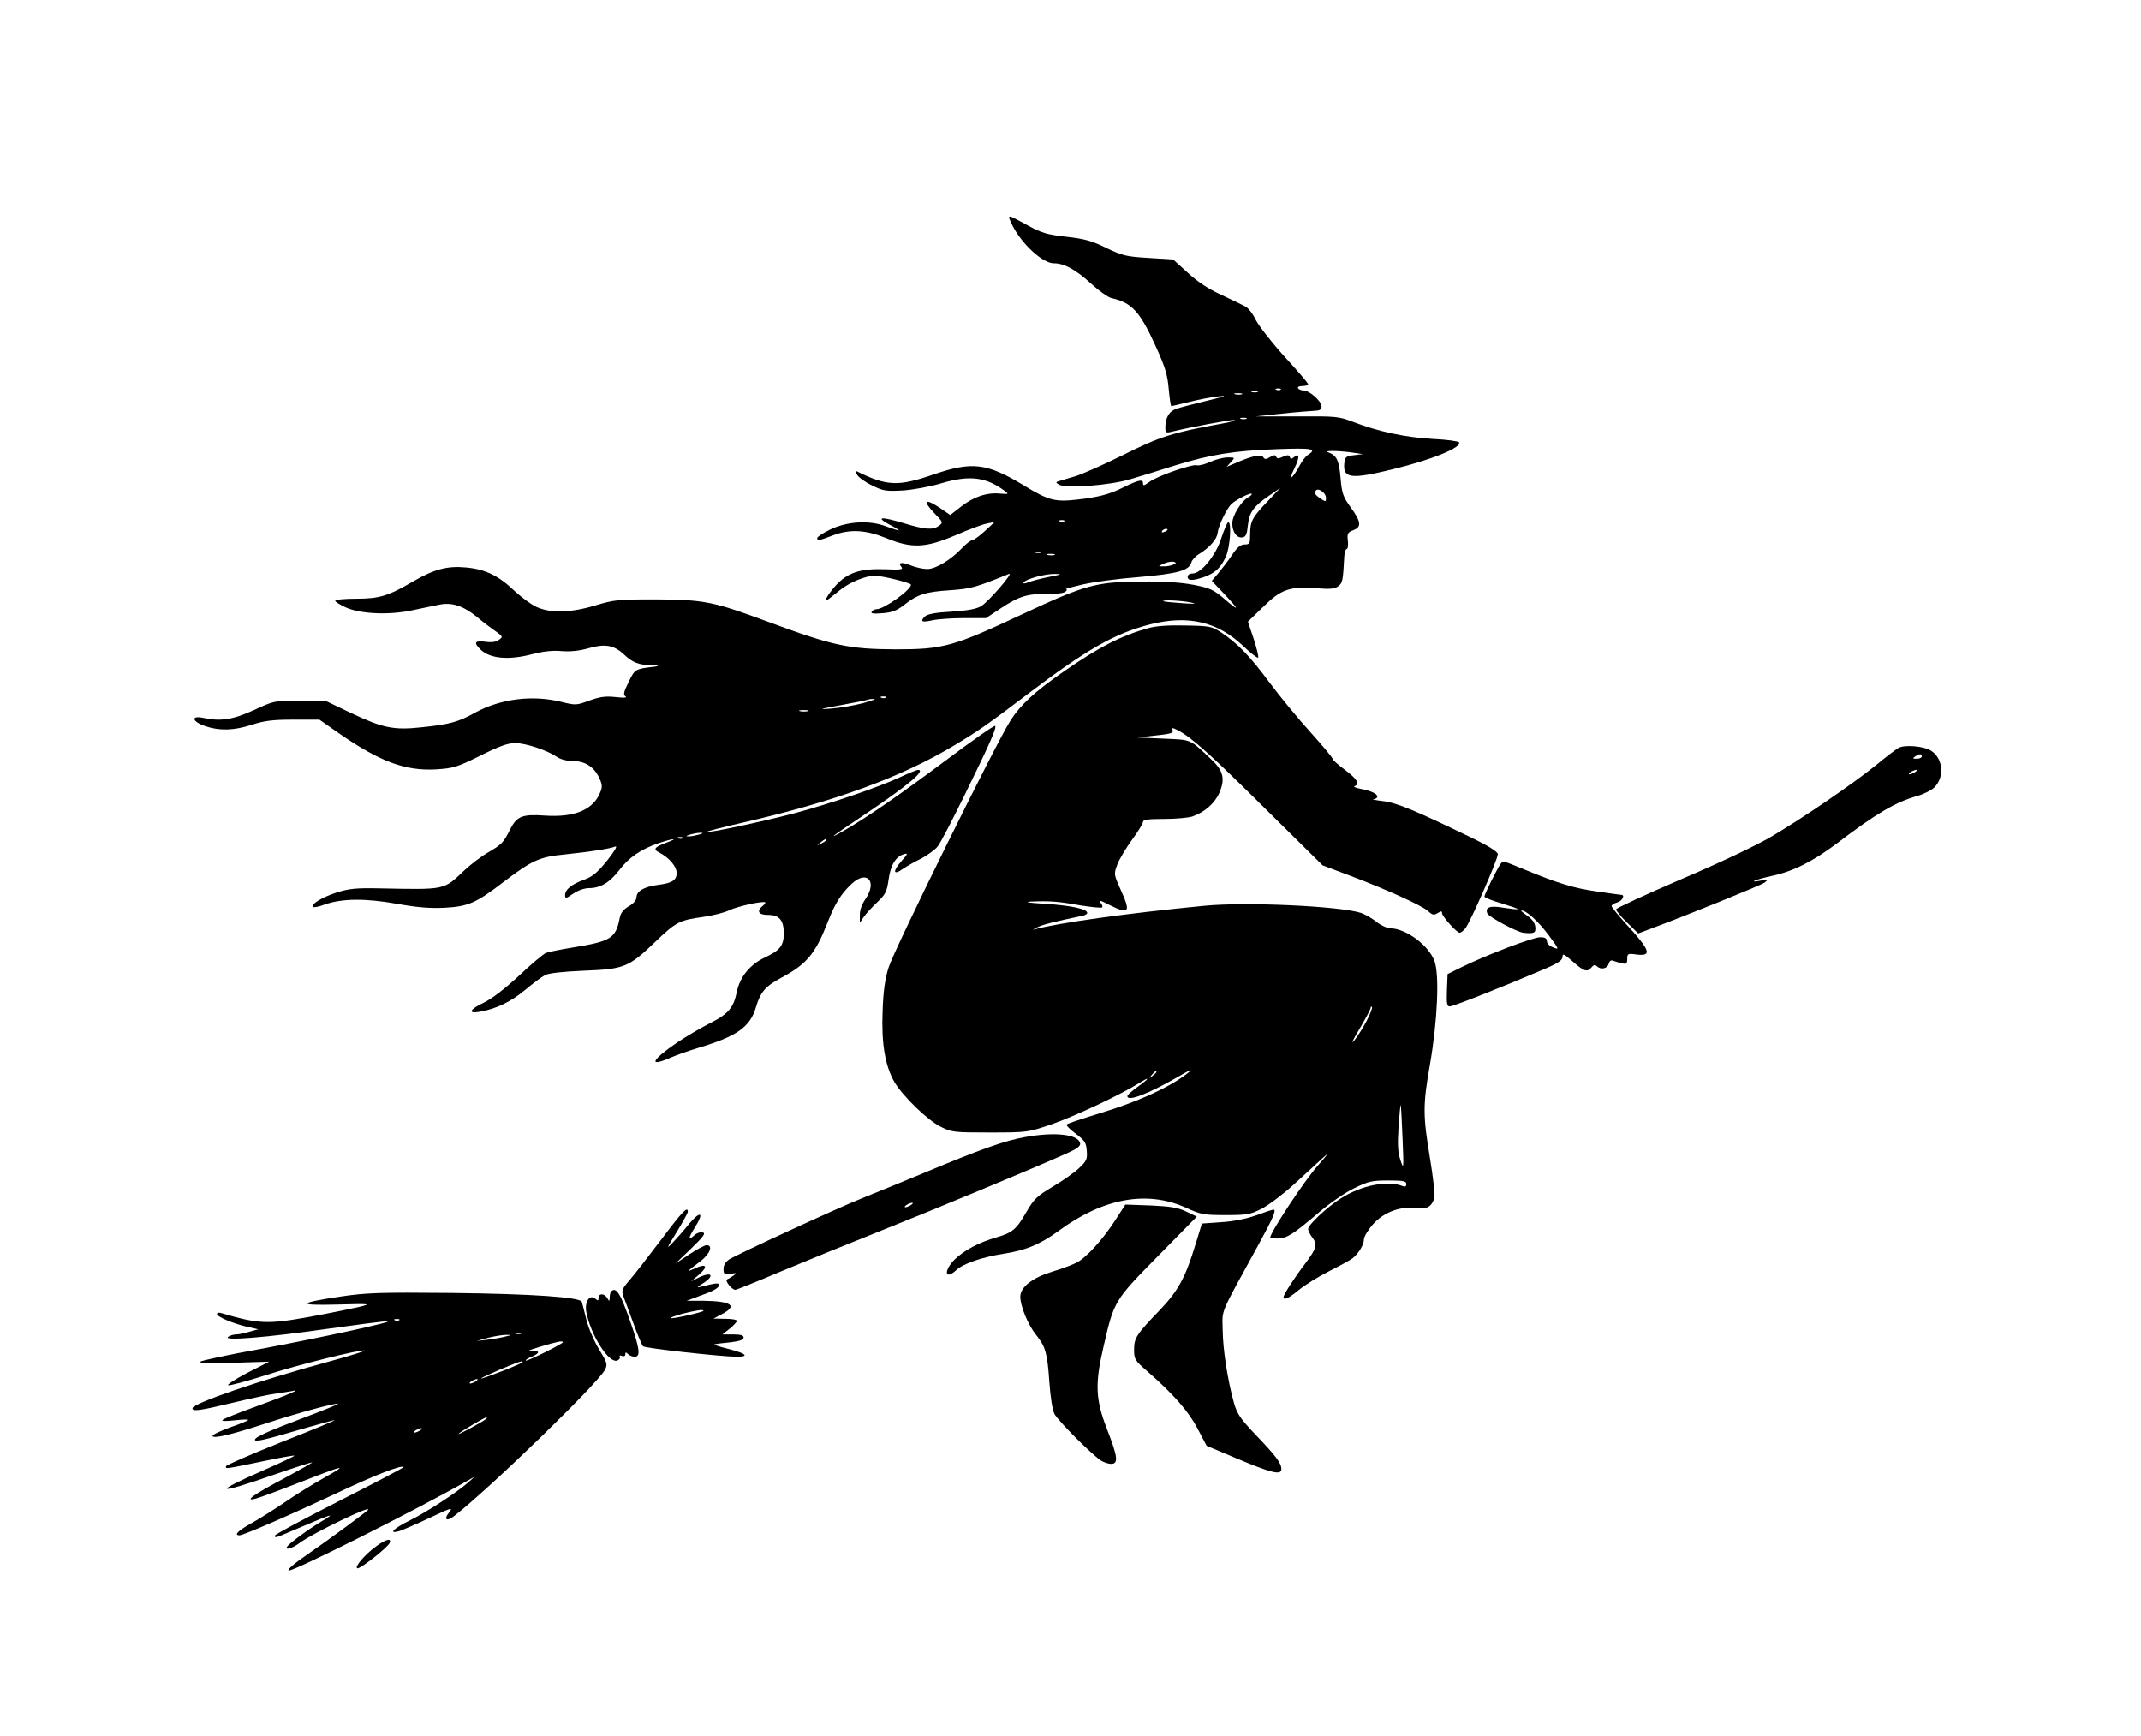 <?xml version="1.0" encoding="UTF-8" standalone="yes"?>
<svg version="1.0" xmlns="http://www.w3.org/2000/svg" width="719pt" height="583pt" viewBox="0 0 959 778" preserveAspectRatio="xMidYMid meet">
  <g transform="translate(0,778) scale(0.1,-0.1)" fill="#000000" stroke="none">
    <path d="M4520 6805 c0 -4 7 -20 16 -38 44 -84 135 -167 184 -167 46 0 97 -27
166 -90 36 -33 78 -63 93 -66 90 -20 127 -59 198 -216 42 -92 53 -128 58 -190
4 -43 9 -78 12 -78 3 0 39 9 81 19 43 11 102 22 132 25 41 5 29 0 -50 -19 -58
-14 -120 -30 -138 -36 -35 -11 -52 -40 -52 -86 0 -22 3 -24 27 -18 85 21 268
55 282 53 9 -2 -18 -10 -59 -17 -217 -39 -278 -59 -439 -140 -87 -43 -185 -87
-217 -96 -33 -10 -66 -20 -74 -22 -12 -4 -11 -6 4 -15 33 -18 230 -3 321 25
44 13 133 40 198 61 163 50 265 66 455 73 159 6 184 2 142 -25 -11 -6 -28 -29
-39 -50 -11 -21 -26 -44 -34 -50 -8 -7 -3 11 11 38 25 51 24 73 -2 51 -11 -9
-15 -9 -18 1 -4 10 -10 10 -31 1 -20 -9 -27 -9 -30 0 -3 9 -10 9 -27 -1 -19
-11 -24 -12 -31 -1 -9 15 -51 6 -124 -26 l-40 -17 19 21 c19 21 19 21 -15 21
-19 0 -54 -9 -78 -20 -24 -11 -51 -18 -60 -15 -21 6 -177 -48 -213 -75 -24
-17 -28 -18 -28 -5 0 19 -21 14 -90 -20 -59 -30 -114 -44 -206 -54 -98 -11
-127 -4 -237 63 -167 101 -232 109 -405 50 -159 -55 -210 -53 -345 14 -5 2 -4
-5 2 -16 6 -11 36 -33 66 -47 50 -25 63 -27 138 -23 46 3 123 17 176 33 126
37 199 27 284 -37 16 -12 14 -13 -23 -10 -59 6 -119 -14 -175 -58 l-49 -38
-42 29 c-72 49 -85 37 -26 -24 36 -37 36 -39 18 -53 -28 -20 -60 -18 -157 11
-102 31 -130 29 -67 -5 26 -13 46 -26 44 -27 -1 -1 -27 7 -57 18 -75 29 -176
23 -253 -15 -31 -15 -56 -32 -56 -37 0 -13 8 -12 68 11 78 30 148 26 240 -11
116 -48 177 -45 313 13 58 25 121 49 140 52 l34 7 -44 -41 c-24 -22 -49 -40
-55 -40 -7 0 -28 -16 -47 -36 -50 -53 -118 -94 -156 -94 -18 0 -51 7 -73 16
-43 17 -60 14 -42 -8 8 -10 -6 -12 -73 -9 -113 4 -171 -15 -225 -76 -38 -44
-55 -77 -27 -56 6 5 30 24 52 41 43 34 113 62 152 62 35 0 163 -32 163 -40 0
-24 -121 -110 -154 -110 -8 0 -18 -5 -22 -11 -5 -9 9 -10 48 -7 43 3 65 12 96
36 60 48 97 60 207 67 96 7 113 12 264 73 24 9 -91 -124 -124 -144 -21 -13
-59 -20 -133 -25 -75 -4 -108 -11 -120 -22 -22 -23 -13 -27 33 -17 22 5 85 10
140 10 l101 0 68 45 c82 54 119 65 209 63 39 0 73 4 80 11 6 6 7 11 2 12 -6 0
28 9 75 20 47 11 160 26 251 33 174 15 227 29 236 67 3 10 19 28 37 38 45 28
77 65 80 92 4 34 42 112 63 131 24 21 84 51 90 45 2 -3 -5 -10 -16 -16 -31
-17 -71 -82 -71 -116 0 -40 21 -68 46 -63 15 2 20 14 24 55 6 58 27 86 100
135 l45 31 -56 -59 c-69 -72 -79 -90 -79 -148 0 -42 -2 -46 -25 -46 -18 0 -33
-13 -56 -47 -18 -27 -46 -63 -62 -82 l-29 -34 44 -46 c77 -81 85 -97 21 -42
-56 48 -69 55 -145 70 -58 11 -130 16 -238 15 -202 -2 -247 -14 -532 -147
-309 -145 -354 -157 -567 -157 -212 1 -281 16 -578 126 -238 88 -281 97 -498
98 -168 0 -186 -2 -269 -27 -108 -33 -201 -36 -264 -7 -24 11 -69 44 -101 74
-69 66 -128 95 -215 103 -84 8 -143 -8 -236 -62 -113 -66 -151 -78 -258 -78
-50 0 -92 -4 -92 -9 0 -5 21 -18 47 -30 67 -30 195 -35 298 -13 44 9 98 21
120 25 57 12 106 -4 168 -53 28 -24 67 -53 86 -66 32 -23 33 -25 15 -38 -13
-10 -33 -13 -61 -9 -47 6 -54 -3 -24 -33 43 -43 128 -51 236 -22 47 12 90 17
131 13 41 -3 81 2 119 13 73 21 113 14 157 -26 40 -38 66 -49 126 -50 31 -1
37 -3 17 -6 -92 -11 -92 -11 -120 -69 -23 -46 -25 -58 -14 -65 9 -6 -8 -7 -43
-3 -46 5 -70 2 -118 -15 -59 -22 -63 -22 -124 -7 -131 33 -275 15 -390 -48
-74 -41 -111 -52 -237 -65 -127 -14 -175 -4 -319 64 l-115 55 -114 0 c-113 0
-115 0 -205 -42 -95 -43 -149 -52 -228 -35 -57 12 -50 -17 9 -37 64 -22 129
-20 209 6 55 18 93 23 186 23 l117 0 90 -63 c181 -125 294 -167 430 -160 80 5
94 9 200 61 85 43 125 57 157 57 47 0 143 -32 186 -61 15 -11 43 -19 68 -19
56 0 96 -23 120 -70 16 -32 18 -44 9 -67 -30 -81 -114 -117 -249 -108 -102 7
-126 -2 -157 -63 -29 -59 -38 -67 -98 -102 -28 -16 -76 -52 -106 -80 -95 -90
-81 -87 -384 -81 -99 2 -132 -1 -187 -18 -65 -21 -119 -53 -107 -65 3 -4 26 1
50 10 78 28 183 29 324 4 95 -17 150 -21 215 -18 107 6 141 21 266 117 127 96
159 111 273 122 116 12 199 25 225 35 13 5 -1 -18 -35 -62 -45 -55 -65 -72
-103 -86 -56 -20 -86 -44 -86 -69 0 -17 4 -16 36 6 22 15 51 25 71 25 51 0 93
25 136 81 43 56 96 93 175 120 64 22 96 25 37 3 -54 -20 -62 -30 -34 -44 45
-23 79 -63 79 -92 0 -33 -21 -46 -87 -54 -59 -8 -93 -28 -93 -55 0 -12 -13
-28 -34 -40 -24 -14 -37 -30 -41 -52 -18 -92 -38 -105 -210 -133 -55 -9 -109
-20 -120 -24 -11 -4 -66 -50 -121 -102 -64 -59 -122 -104 -158 -121 -65 -31
-74 -51 -18 -41 73 13 138 44 202 97 36 30 76 60 90 67 16 9 80 16 175 20 181
7 200 15 321 131 92 88 106 95 213 110 42 6 95 19 117 30 38 18 153 43 161 35
2 -2 -3 -9 -12 -16 -28 -23 -18 -40 23 -40 52 0 72 -23 72 -83 0 -55 -17 -76
-85 -108 -66 -31 -111 -86 -125 -152 -15 -74 -38 -101 -124 -144 -39 -20 -102
-57 -141 -83 -119 -81 -135 -115 -31 -69 26 11 82 31 126 44 170 51 229 93
255 180 20 69 42 95 115 134 112 60 151 106 206 246 33 85 60 129 107 173 69
66 118 13 63 -67 -16 -23 -26 -50 -25 -72 l0 -34 17 25 c9 14 36 43 60 66 38
36 44 47 52 104 9 65 33 103 71 113 16 4 14 -1 -11 -29 -45 -51 -40 -70 8 -35
15 10 50 30 79 44 28 15 61 39 73 54 12 15 66 119 120 229 118 241 145 303
137 311 -4 3 -103 -66 -220 -154 -210 -157 -361 -261 -462 -318 -74 -42 -55
-27 95 73 198 133 280 202 241 202 -4 0 -42 -15 -82 -34 -100 -46 -312 -118
-473 -161 -146 -38 -385 -89 -391 -83 -2 2 71 21 163 42 411 94 710 203 950
348 107 64 149 94 327 229 263 199 387 270 547 311 170 43 303 12 418 -98 33
-32 63 -54 66 -51 3 3 -6 41 -20 84 l-26 77 68 66 c80 79 119 93 238 84 62 -5
83 -3 99 9 19 15 21 22 27 135 1 17 6 32 11 32 5 0 7 16 5 37 -4 32 -1 37 24
47 38 14 36 37 -11 102 -35 48 -40 63 -46 134 -7 78 -17 99 -55 113 -22 8 37
8 100 0 l55 -8 -40 -5 c-36 -4 -40 -8 -43 -36 -7 -68 29 -73 217 -27 173 42
312 98 297 121 -3 5 -56 12 -118 15 -123 7 -243 33 -353 75 -67 26 -77 27
-255 26 l-185 0 115 12 c63 7 130 12 148 13 24 1 32 5 32 20 0 23 -54 71 -80
71 -10 0 -22 5 -25 10 -4 6 5 10 19 10 14 0 26 4 26 8 0 5 -47 60 -105 123
-57 63 -115 137 -129 164 -13 28 -35 56 -48 62 -13 7 -61 30 -108 52 -57 26
-107 59 -150 99 l-65 59 -110 7 c-100 6 -117 10 -190 45 -65 32 -98 41 -180
50 -86 10 -110 17 -172 51 -73 40 -83 45 -83 35z m1217 -771 c-3 -3 -12 -4
-19 -1 -8 3 -5 6 6 6 11 1 17 -2 13 -5z m-104 -11 c-7 -2 -19 -2 -25 0 -7 3
-2 5 12 5 14 0 19 -2 13 -5z m-70 -10 c-7 -2 -21 -2 -30 0 -10 3 -4 5 12 5 17
0 24 -2 18 -5z m20 -110 c-7 -2 -19 -2 -25 0 -7 3 -2 5 12 5 14 0 19 -2 13 -5z
m357 -354 c0 -18 -1 -19 -25 -3 -25 17 -30 26 -19 37 12 11 44 -13 44 -34z
m-1173 -105 c-3 -3 -12 -4 -19 -1 -8 3 -5 6 6 6 11 1 17 -2 13 -5z m463 -38
c0 -2 -7 -7 -16 -10 -8 -3 -12 -2 -9 4 6 10 25 14 25 6z m-567 -103 c-7 -2
-19 -2 -25 0 -7 3 -2 5 12 5 14 0 19 -2 13 -5z m60 -10 c-7 -2 -21 -2 -30 0
-10 3 -4 5 12 5 17 0 24 -2 18 -5z m531 -44 c-10 -4 -30 -8 -44 -7 -24 0 -24
0 5 13 16 7 36 10 44 7 11 -4 11 -7 -5 -13z m-554 -54 c-36 -7 -78 -18 -93
-24 -17 -7 -26 -7 -22 -1 9 15 95 39 140 38 34 0 31 -2 -25 -13z m635 -115
c29 -6 19 -7 -40 -3 -44 3 -82 7 -84 9 -8 7 84 3 124 -6z m-1368 -426 c-3 -3
-12 -4 -19 -1 -8 3 -5 6 6 6 11 1 17 -2 13 -5z m-102 -25 c-38 -10 -101 -21
-140 -24 -63 -5 -59 -3 40 15 61 11 115 22 120 24 6 3 19 4 30 4 11 0 -11 -8
-50 -19z m-247 -36 c-10 -2 -26 -2 -35 0 -10 3 -2 5 17 5 19 0 27 -2 18 -5z
m-488 -553 c-14 -4 -34 -8 -45 -8 -16 0 -15 2 5 8 14 4 34 8 45 8 16 0 15 -2
-5 -8z m-73 -16 c-3 -3 -12 -4 -19 -1 -8 3 -5 6 6 6 11 1 17 -2 13 -5z m643
-9 c0 -2 -10 -9 -22 -15 -22 -11 -22 -10 -4 4 21 17 26 19 26 11z"/>
    <path d="M5471 5369 c-25 -79 -91 -159 -129 -159 -13 0 -22 -6 -22 -15 0 -18
23 -18 73 -1 50 18 76 42 98 91 19 40 27 155 11 155 -4 0 -18 -32 -31 -71z"/>
    <path d="M5143 4965 c-122 -34 -221 -85 -378 -194 -131 -91 -195 -150 -239
-220 -63 -97 -520 -1024 -546 -1106 -16 -51 -24 -105 -27 -195 -6 -146 11
-246 53 -319 38 -64 149 -172 209 -201 47 -24 59 -25 220 -25 169 0 170 1 276
37 102 35 310 133 391 184 52 33 48 22 -7 -17 -25 -18 -45 -36 -45 -41 0 -26
94 10 226 86 43 26 68 37 54 25 -78 -66 -229 -136 -420 -193 -69 -21 -128 -41
-132 -45 -4 -3 14 -22 40 -41 41 -31 47 -40 50 -77 3 -38 -1 -46 -35 -78 -21
-20 -74 -57 -118 -83 -70 -42 -83 -54 -117 -112 -45 -79 -63 -94 -135 -115
-80 -23 -146 -59 -188 -100 -51 -52 -42 -94 10 -45 29 27 116 57 207 71 103
16 166 42 251 104 199 146 394 181 567 104 70 -32 82 -34 180 -34 96 0 110 2
163 29 32 17 97 66 145 110 48 44 107 98 131 120 28 26 18 12 -27 -39 -56 -62
-212 -298 -212 -321 0 -2 15 -4 33 -4 41 0 70 19 182 114 50 43 121 92 161
111 63 31 80 35 153 35 68 0 81 -3 81 -16 0 -11 -5 -14 -17 -9 -67 27 -185 3
-276 -55 -62 -39 -147 -119 -147 -137 0 -8 9 -26 19 -39 24 -31 19 -48 -31
-115 -49 -64 -98 -140 -98 -151 0 -17 23 -6 68 31 26 22 88 60 137 85 50 25
97 51 105 58 27 22 50 61 50 84 0 12 18 42 41 68 48 54 123 82 195 72 47 -6
69 7 80 48 3 12 -6 92 -20 176 -32 192 -32 239 0 420 34 196 43 403 20 464
-27 71 -128 145 -197 146 -14 0 -43 13 -63 29 -21 17 -52 34 -69 40 -97 31
-518 50 -702 32 -342 -33 -658 -77 -762 -106 -10 -3 -4 1 12 9 25 13 79 26
203 52 12 2 22 8 22 13 0 18 -73 33 -189 41 -75 4 -97 8 -61 10 84 3 117 1
218 -17 51 -8 96 -13 99 -9 3 3 0 13 -8 22 -9 12 2 9 38 -10 92 -46 100 -36
52 69 -30 67 -30 68 -14 111 9 24 39 74 66 111 27 37 49 73 49 80 0 10 25 13
94 13 51 0 108 5 127 11 54 19 100 58 121 106 27 62 18 99 -35 149 -101 95
-87 88 -215 94 l-117 5 82 9 c66 7 80 11 76 23 -5 13 -2 13 24 0 61 -32 145
-107 393 -353 l255 -252 125 -47 c166 -63 320 -133 348 -158 19 -18 26 -19 42
-9 16 10 20 10 20 0 1 -15 66 -88 79 -88 4 0 16 8 25 19 20 22 146 309 146
333 0 11 -39 36 -126 78 -244 118 -327 153 -389 160 -33 4 -52 8 -42 9 9 0 17
5 17 11 0 13 -28 26 -75 35 -22 4 -34 10 -27 12 25 9 11 33 -43 73 -30 22 -55
45 -55 49 0 5 -44 58 -98 118 -54 59 -137 160 -184 223 -89 120 -145 178 -218
226 -41 27 -51 29 -159 31 -77 2 -133 -2 -168 -12z m978 -1762 c-17 -32 -42
-71 -56 -88 -14 -16 -3 8 25 54 27 46 50 89 50 94 0 6 3 8 6 4 3 -3 -8 -32
-25 -64z m-941 -227 c0 -2 -8 -10 -17 -17 -16 -13 -17 -12 -4 4 13 16 21 21
21 13z m1103 -296 c6 -138 5 -143 -9 -100 -12 35 -14 69 -9 148 4 57 8 102 10
100 1 -2 5 -68 8 -148z"/>
    <path d="M8505 4428 c-11 -6 -58 -42 -104 -80 -105 -84 -318 -230 -465 -317
-66 -39 -230 -117 -404 -191 -161 -69 -292 -130 -292 -135 0 -6 22 -33 49 -59
l50 -49 48 18 c175 65 502 198 519 210 18 15 17 16 -16 9 -66 -12 -24 5 49 21
94 20 182 64 290 145 176 134 262 185 361 213 31 9 66 27 78 40 45 47 37 128
-15 162 -32 22 -122 29 -148 13z m105 -38 c0 -5 -10 -10 -22 -10 -19 0 -20 2
-8 10 19 13 30 13 30 0z m-30 -70 c-8 -5 -19 -10 -25 -10 -5 0 -3 5 5 10 8 5
20 10 25 10 6 0 3 -5 -5 -10z"/>
    <path d="M6722 3908 c-13 -17 -72 -135 -72 -146 0 -4 34 -18 76 -30 42 -13 75
-24 73 -26 -2 -2 -30 1 -62 6 -61 11 -85 3 -74 -25 6 -16 133 -84 162 -87 48
-5 56 -1 53 27 -2 18 -15 35 -37 50 -19 13 -30 23 -25 23 22 0 76 -49 122
-111 47 -63 48 -66 21 -55 -17 6 -29 18 -29 28 0 13 -8 18 -30 18 -33 0 -242
-80 -350 -133 l-65 -32 -3 -72 c-2 -62 0 -73 13 -73 15 0 238 88 423 167 63
27 82 40 82 55 0 17 7 13 46 -21 51 -45 65 -49 84 -26 9 11 16 13 24 5 17 -17
48 -11 53 11 4 14 11 18 22 13 9 -3 26 -9 39 -11 18 -5 22 -1 22 20 0 23 3 25
39 20 74 -10 66 17 -43 135 -36 40 -66 76 -66 82 0 5 11 12 25 16 22 5 37 34
18 34 -5 0 -53 7 -108 15 -102 14 -174 36 -327 99 -101 41 -93 40 -106 24z"/>
    <path d="M4589 2684 c-90 -16 -199 -55 -448 -159 -102 -42 -228 -94 -281 -115
-113 -45 -559 -251 -595 -274 -16 -11 -25 -26 -25 -42 0 -24 3 -26 32 -22 28
4 29 4 13 -8 -10 -7 -23 -15 -29 -17 -12 -5 21 -47 37 -47 5 0 95 36 201 81
105 44 309 127 452 184 251 100 684 280 827 344 52 23 68 35 65 48 -8 40 -114
52 -249 27z m-509 -304 c-8 -5 -19 -10 -25 -10 -5 0 -3 5 5 10 8 5 20 10 25
10 6 0 3 -5 -5 -10z"/>
    <path d="M4997 2314 c-58 -90 -131 -170 -176 -193 -20 -10 -69 -28 -109 -40
-88 -27 -142 -69 -142 -112 0 -42 35 -127 70 -170 43 -54 51 -80 60 -210 5
-70 14 -128 23 -145 16 -31 165 -180 207 -208 13 -9 35 -16 47 -16 34 0 30 32
-19 157 -51 133 -54 201 -15 368 47 205 48 207 244 406 l174 177 -48 23 c-38
18 -72 23 -160 27 l-112 4 -44 -68z"/>
    <path d="M2963 2228 c-55 -73 -118 -154 -141 -181 -37 -43 -40 -50 -31 -75 6
-15 26 -70 45 -122 19 -52 39 -99 43 -103 9 -9 346 -46 419 -47 61 0 44 15
-40 36 -40 10 -66 19 -58 20 8 2 41 6 73 9 40 5 57 11 57 21 0 10 -13 14 -47
14 l-48 0 33 26 c17 14 32 30 32 35 0 5 -24 9 -52 9 l-53 1 38 20 c72 38 43
58 -83 60 l-75 0 51 19 c68 24 94 38 94 52 0 10 -14 9 -80 -8 -22 -5 -21 -3 8
15 55 35 39 55 -21 25 l-32 -16 35 30 c43 37 33 52 -18 28 -41 -19 -38 -15 26
33 42 33 56 71 26 71 -8 0 -43 -18 -77 -41 l-62 -41 70 67 c56 54 66 69 52 72
-10 3 -26 -2 -36 -11 -31 -28 -31 -17 1 34 42 67 26 77 -26 16 -22 -28 -56
-66 -74 -85 -29 -31 -27 -25 17 46 28 46 51 87 51 93 0 27 -26 -1 -117 -122z
m187 -322 c0 -6 -142 -38 -147 -33 -2 3 22 11 54 20 60 15 93 20 93 13z"/>
    <path d="M5625 2333 c-44 -15 -102 -27 -156 -30 l-85 -6 -29 -94 c-44 -146
-77 -207 -158 -292 -107 -111 -117 -127 -117 -179 0 -43 3 -48 58 -96 120
-105 187 -182 227 -259 l40 -76 133 -56 c157 -66 202 -77 202 -49 0 27 -22 57
-115 154 -70 74 -83 93 -98 145 -29 106 -49 238 -50 325 -1 96 -19 55 162 385
67 123 81 156 64 154 -5 0 -39 -12 -78 -26z"/>
    <path d="M2737 1993 c-4 -3 -7 -16 -7 -27 -1 -19 -2 -19 -11 -3 -13 22 -39 22
-39 1 0 -14 -2 -14 -16 -3 -24 20 -47 -15 -39 -60 20 -105 101 -232 139 -218
9 4 14 11 11 17 -3 6 1 7 9 4 10 -4 16 -1 16 7 0 10 3 10 12 1 7 -7 20 -12 30
-12 27 0 23 34 -18 152 -45 131 -65 163 -87 141z"/>
    <path d="M1525 1970 c-195 -29 -200 -41 -15 -36 147 4 152 3 100 -10 -30 -7
-131 -28 -224 -45 -188 -34 -229 -33 -398 17 -10 3 -18 1 -18 -4 0 -13 69 -42
132 -57 l53 -12 -40 -11 c-22 -7 -49 -12 -60 -12 -11 0 -27 -5 -35 -11 -26
-19 179 -2 444 36 136 19 258 35 270 34 35 -1 -300 -74 -574 -125 -140 -25
-259 -51 -265 -56 -7 -7 43 -9 149 -5 l160 5 -100 -51 c-54 -29 -92 -53 -83
-55 9 -1 81 18 160 43 147 48 433 119 451 113 5 -2 -70 -25 -169 -52 -302 -82
-603 -185 -603 -207 0 -15 31 -11 181 25 79 19 167 38 194 41 28 4 59 9 70 11
53 13 -22 -19 -155 -67 -80 -29 -149 -56 -155 -62 -6 -6 13 -6 53 -2 34 4 62
5 62 2 0 -3 -36 -18 -80 -33 -44 -16 -80 -33 -80 -38 0 -15 78 3 235 54 150
49 302 90 327 90 7 -1 -57 -27 -142 -59 -170 -64 -230 -91 -230 -103 0 -11 47
0 210 48 80 23 146 41 148 40 1 -2 -108 -47 -243 -100 -135 -54 -245 -102
-245 -107 0 -12 -7 -13 158 21 80 17 147 29 149 27 2 -2 -61 -32 -139 -66
-233 -102 -214 -111 43 -21 95 33 174 58 176 57 1 -2 -56 -34 -128 -73 -135
-71 -180 -104 -126 -90 16 4 101 35 190 70 215 84 230 87 116 23 -53 -30 -132
-79 -175 -109 -44 -30 -109 -71 -146 -92 -62 -34 -85 -56 -57 -56 18 0 227 91
434 188 173 82 292 128 302 118 2 -2 -127 -70 -287 -151 -159 -81 -290 -151
-290 -156 0 -13 -5 -14 124 41 132 56 151 62 86 23 -56 -33 -146 -99 -155
-113 -12 -19 21 -10 56 16 57 43 339 179 304 146 -21 -19 -173 -131 -270 -198
-61 -42 -93 -70 -83 -72 21 -4 558 265 793 398 l40 23 -30 -27 c-50 -44 -185
-132 -262 -170 -73 -36 -98 -62 -45 -47 15 5 76 31 135 59 100 47 106 49 87
24 -26 -32 -10 -42 24 -15 156 121 641 591 675 655 12 24 10 31 -27 92 -22 36
-48 96 -57 134 -9 37 -18 72 -20 78 -6 21 -224 36 -585 40 -322 3 -380 1 -495
-16z m262 -106 c-3 -3 -12 -4 -19 -1 -8 3 -5 6 6 6 11 1 17 -2 13 -5z m546
-61 c-7 -2 -19 -2 -25 0 -7 3 -2 5 12 5 14 0 19 -2 13 -5z m-73 -13 c-19 -5
-55 -11 -80 -14 l-45 -5 50 14 c28 7 64 13 80 13 29 0 29 0 -5 -8z m260 -25
c0 -7 -161 -87 -166 -82 -3 2 9 10 26 17 41 17 38 30 -7 24 -22 -2 -4 6 42 20
83 25 105 29 105 21z m-180 -89 c0 -6 -182 -77 -186 -73 -4 3 162 74 179 76 4
1 7 -1 7 -3z m-210 -86 c-8 -5 -19 -10 -25 -10 -5 0 -3 5 5 10 8 5 20 10 25
10 6 0 3 -5 -5 -10z m45 -169 c-14 -13 -132 -76 -122 -66 7 9 118 74 127 75 2
0 0 -4 -5 -9z m-295 -51 c-8 -5 -19 -10 -25 -10 -5 0 -3 5 5 10 8 5 20 10 25
10 6 0 3 -5 -5 -10z"/>
    <path d="M1684 851 c-50 -36 -100 -94 -85 -99 13 -4 137 94 145 114 9 23 -18
16 -60 -15z"/>
  </g>
</svg>